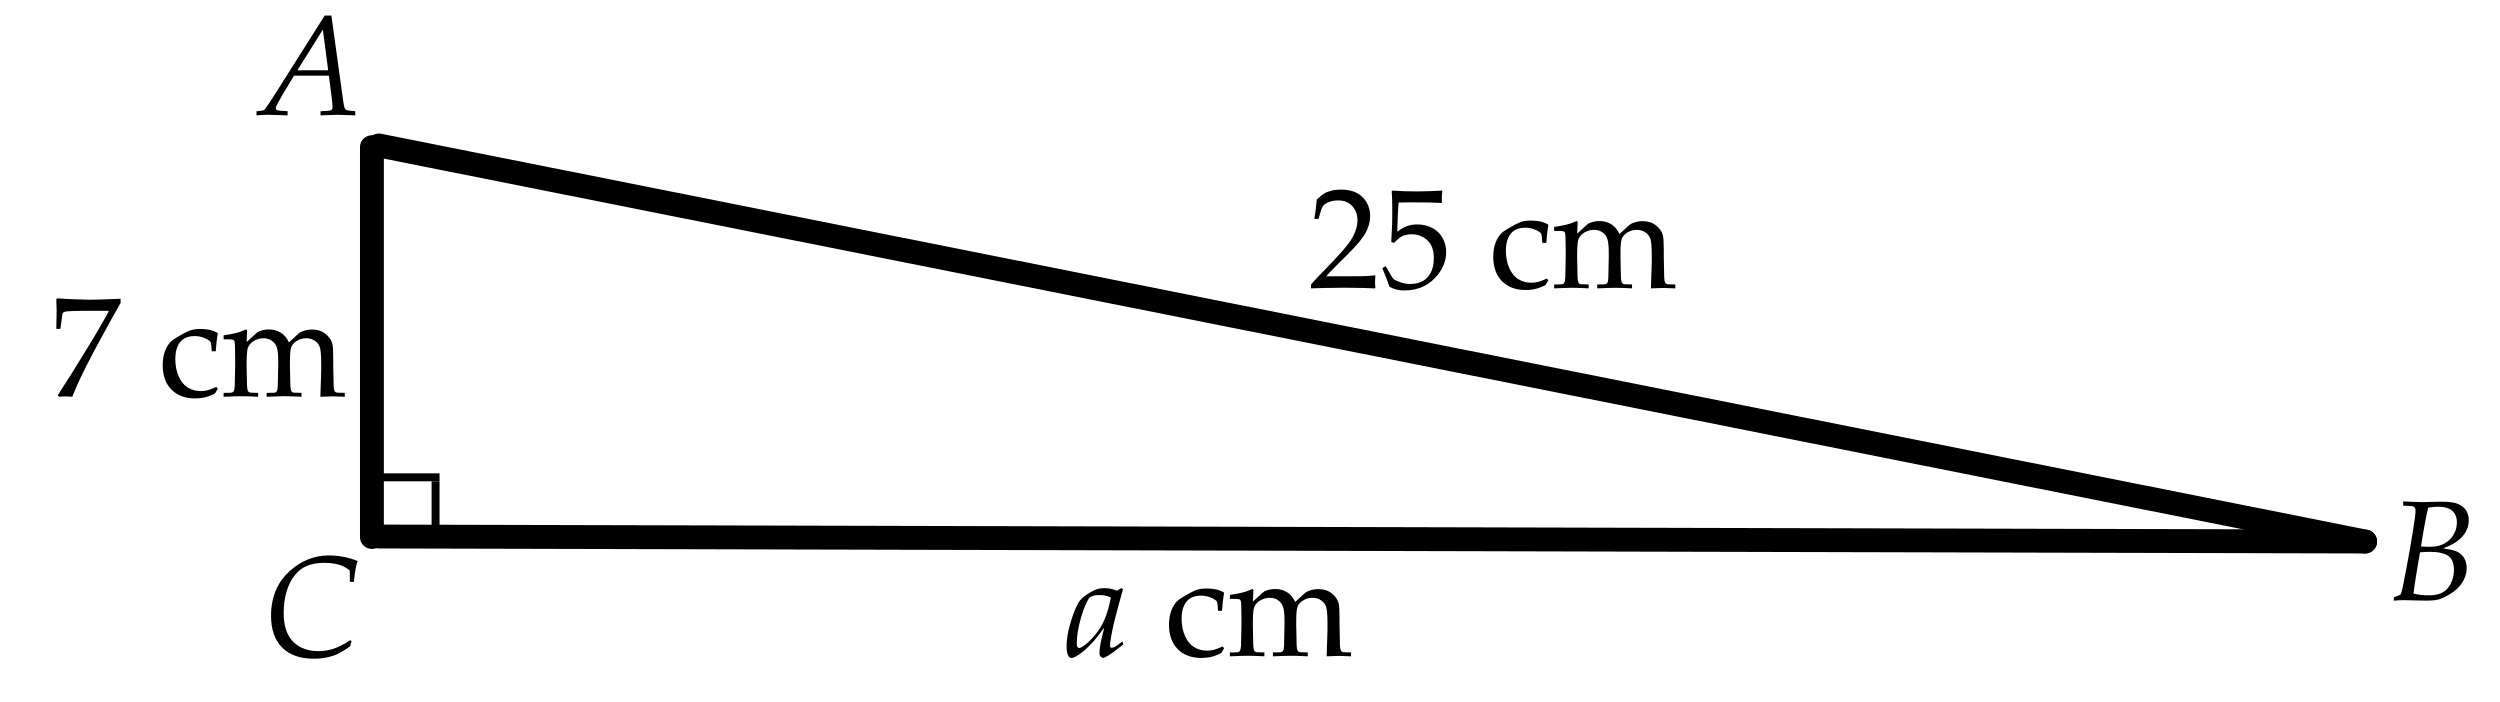 <?xml version="1.0" encoding="utf-8"?>
<!-- Generator: Adobe Illustrator 16.0.4, SVG Export Plug-In . SVG Version: 6.00 Build 0)  -->
<!DOCTYPE svg PUBLIC "-//W3C//DTD SVG 1.1//EN" "http://www.w3.org/Graphics/SVG/1.1/DTD/svg11.dtd">
<svg version="1.1" xmlns="http://www.w3.org/2000/svg" xmlns:xlink="http://www.w3.org/1999/xlink" x="0px" y="0px"
	 width="314.25px" height="88.25px" viewBox="0 0 314.25 88.25" enable-background="new 0 0 314.25 88.25" xml:space="preserve">
<rect x="0" y="0" width="314.25" height="88.25" fill="#808080" stroke="none"/>
<g id="all">
	<rect x="-0.25" fill="#FFFFFF" stroke="#FFFFFF" stroke-miterlimit="10" width="314" height="88"/>
</g>
<g id="Layer_1">
	
		<line fill="none" stroke="#000000" stroke-width="3" stroke-linecap="round" stroke-miterlimit="10" x1="46.75" y1="18.5" x2="46.75" y2="67.5"/>
	
		<line fill="none" stroke="#000000" stroke-width="3" stroke-linecap="round" stroke-miterlimit="10" x1="47.631" y1="67.44" x2="297.294" y2="68.07"/>
	
		<line fill="none" stroke="#000000" stroke-width="3" stroke-linecap="round" stroke-miterlimit="10" x1="47.631" y1="18.285" x2="297.294" y2="68.07"/>
	<g>
		<path d="M7.437,49.875L7.252,49.69c0.205-0.305,0.785-1.21,1.74-2.716c0.311-0.498,1.084-1.752,2.32-3.762
			c0.504-0.82,1.184-1.98,2.039-3.48c0.076-0.129,0.182-0.322,0.316-0.58l-0.088-0.088h-2.725c-0.545,0-1.11,0.01-1.696,0.031
			c-0.586,0.02-0.943,0.057-1.072,0.109c-0.076,0.029-0.132,0.067-0.167,0.114l-0.07,0.105l-0.255,1.916H7.076l0.044-2.312
			c0-0.381-0.015-0.861-0.044-1.441L7.252,37.5c0.469,0.041,1.11,0.079,1.925,0.114c1.055,0.041,1.746,0.062,2.074,0.062
			c0.732,0,2.036-0.041,3.911-0.123v0.527l-1.266,2.241c-0.27,0.486-0.92,1.682-1.951,3.586c-0.721,1.336-1.351,2.578-1.89,3.727
			c-0.41,0.867-0.732,1.614-0.967,2.241c-0.334-0.029-0.615-0.044-0.844-0.044C7.999,49.831,7.729,49.846,7.437,49.875z"/>
		<path d="M27.379,48.864l-0.352,0.589c-0.404,0.217-0.805,0.375-1.199,0.475c-0.396,0.1-0.843,0.149-1.341,0.149
			c-1.23,0-2.21-0.37-2.94-1.112c-0.729-0.74-1.094-1.759-1.094-3.054c0-0.686,0.098-1.282,0.294-1.788
			c0.196-0.508,0.438-0.898,0.725-1.174c0.193-0.193,0.561-0.443,1.104-0.752c0.541-0.307,0.921-0.505,1.138-0.593
			c0.398-0.17,0.876-0.255,1.433-0.255c0.527,0,1.002,0.056,1.424,0.167c0.27,0.07,0.539,0.188,0.809,0.352
			c-0.07,0.451-0.12,0.792-0.149,1.024c-0.029,0.23-0.067,0.651-0.114,1.261h-0.501c-0.035-0.568-0.07-0.923-0.105-1.063
			c-0.023-0.088-0.076-0.167-0.158-0.237c-0.211-0.164-0.482-0.306-0.813-0.427c-0.331-0.119-0.692-0.18-1.085-0.18
			c-0.492,0-0.919,0.102-1.278,0.303c-0.361,0.203-0.641,0.523-0.84,0.963s-0.299,0.984-0.299,1.635
			c0,0.797,0.141,1.518,0.422,2.162s0.664,1.115,1.146,1.41c0.484,0.297,1.024,0.444,1.622,0.444c0.299,0,0.59-0.036,0.874-0.11
			c0.284-0.072,0.649-0.212,1.095-0.417L27.379,48.864z"/>
		<path d="M28.108,49.875v-0.492l0.835-0.009c0.123-0.006,0.218-0.028,0.286-0.065c0.066-0.039,0.118-0.087,0.153-0.146
			c0.064-0.117,0.105-0.324,0.123-0.624c0-0.076,0.018-0.918,0.053-2.525v-1.047c0-0.47-0.009-0.974-0.026-1.514
			c-0.018-0.346-0.046-0.552-0.084-0.616s-0.104-0.112-0.197-0.145s-0.475-0.045-1.143-0.039V42.15
			c1.182-0.164,2.044-0.379,2.586-0.643c0.116-0.059,0.195-0.088,0.236-0.088c0.04,0,0.072,0.015,0.096,0.044
			s0.035,0.073,0.035,0.132c0,0.041-0.003,0.088-0.009,0.141c-0.023,0.281-0.041,0.7-0.053,1.257l1.153-1.055
			c0.146-0.129,0.237-0.202,0.272-0.22c0.136-0.076,0.329-0.146,0.581-0.211c0.253-0.064,0.517-0.097,0.793-0.097
			c0.563,0,1.064,0.138,1.505,0.413s0.778,0.683,1.013,1.222l0.967-0.896c0.217-0.199,0.366-0.322,0.448-0.369
			c0.152-0.088,0.369-0.17,0.65-0.246s0.56-0.114,0.835-0.114c0.668,0,1.228,0.178,1.679,0.532s0.741,0.759,0.87,1.21
			c0.082,0.299,0.123,0.944,0.123,1.936v0.915l0.026,1.224c0.018,0.709,0.026,1.126,0.026,1.249
			c0.012,0.294,0.047,0.507,0.105,0.642c0.023,0.054,0.06,0.1,0.109,0.137c0.05,0.039,0.122,0.069,0.216,0.093
			c0.035,0.006,0.357,0.015,0.967,0.026v0.492c-0.738-0.035-1.242-0.053-1.512-0.053c-0.258,0-0.776,0.018-1.556,0.053l0.079-2.426
			l0.026-0.949v-0.756c0-0.984-0.05-1.656-0.149-2.018c-0.1-0.359-0.31-0.651-0.628-0.874c-0.32-0.223-0.69-0.334-1.112-0.334
			c-0.486,0-0.926,0.142-1.318,0.423c-0.293,0.217-0.486,0.472-0.58,0.766c-0.094,0.293-0.141,0.865-0.141,1.716v0.589l0.026,1.224
			c0.012,0.71,0.021,1.126,0.026,1.25c0.012,0.293,0.047,0.507,0.105,0.642c0.023,0.053,0.059,0.1,0.105,0.137
			c0.047,0.039,0.117,0.069,0.211,0.093c0.041,0.006,0.366,0.015,0.976,0.026v0.492c-0.861-0.047-1.553-0.07-2.074-0.07
			c-0.422,0-1.189,0.023-2.303,0.07v-0.492l0.835-0.009c0.129-0.006,0.227-0.028,0.294-0.065c0.067-0.039,0.119-0.087,0.154-0.146
			c0.064-0.117,0.103-0.324,0.114-0.624c0.006-0.076,0.023-0.918,0.053-2.526v-0.686c0-0.757-0.059-1.311-0.176-1.659
			c-0.118-0.349-0.323-0.628-0.617-0.836c-0.293-0.208-0.646-0.312-1.057-0.312c-0.353,0-0.686,0.075-1,0.225
			s-0.557,0.336-0.727,0.559c-0.171,0.224-0.273,0.46-0.309,0.713C31.029,44.42,31,44.906,31,45.476v0.536
			c0.035,1.525,0.053,2.35,0.053,2.474c0.012,0.293,0.047,0.507,0.105,0.642c0.023,0.053,0.059,0.1,0.105,0.137
			c0.047,0.039,0.12,0.069,0.22,0.093c0.035,0.006,0.357,0.015,0.967,0.026v0.492c-0.809-0.047-1.496-0.07-2.062-0.07
			C29.888,49.805,29.127,49.828,28.108,49.875z"/>
	</g>
	<g>
		<path d="M164.799,36.25v-0.492c0.182-0.229,0.51-0.586,0.984-1.072l1.96-2.039c0.152-0.158,0.524-0.571,1.116-1.239
			c0.445-0.51,0.794-0.974,1.046-1.393s0.437-0.826,0.554-1.222s0.176-0.772,0.176-1.129c0-0.609-0.17-1.137-0.51-1.582
			c-0.439-0.592-1.078-0.888-1.916-0.888c-0.469,0-0.879,0.076-1.23,0.229s-0.588,0.321-0.707,0.505
			c-0.121,0.185-0.298,0.713-0.532,1.586h-0.527c0.141-0.785,0.24-1.594,0.299-2.426c0.369-0.352,0.679-0.604,0.927-0.756
			c0.25-0.152,0.556-0.274,0.919-0.365s0.759-0.136,1.187-0.136c0.768,0,1.415,0.13,1.942,0.391s0.949,0.649,1.266,1.165
			s0.475,1.099,0.475,1.749c0,0.703-0.181,1.396-0.54,2.079c-0.361,0.683-1.109,1.589-2.246,2.72l-1.503,1.494
			c-0.545,0.545-0.958,0.979-1.239,1.301h3.858c0.773,0,1.532-0.038,2.276-0.114l0.062,0.07c-0.035,0.223-0.053,0.483-0.053,0.782
			c0,0.27,0.018,0.498,0.053,0.686l-0.062,0.097c-0.416-0.023-0.891-0.041-1.424-0.053c-1.195-0.023-1.995-0.035-2.399-0.035
			c-0.51,0-1.368,0.012-2.575,0.035C165.771,36.209,165.227,36.227,164.799,36.25z"/>
		<path d="M174.66,36.057c-0.135-0.398-0.243-0.703-0.325-0.914l-0.58-1.433l0.431-0.255c0.527,0.961,0.853,1.499,0.976,1.613
			s0.398,0.248,0.826,0.4s0.864,0.229,1.31,0.229c0.586,0,1.1-0.123,1.543-0.369c0.441-0.246,0.785-0.614,1.027-1.103
			c0.244-0.489,0.365-1.08,0.365-1.771c0-1.02-0.277-1.775-0.83-2.268c-0.555-0.492-1.209-0.738-1.965-0.738
			c-0.445,0-0.85,0.085-1.213,0.255c-0.275,0.135-0.604,0.41-0.984,0.826l-0.36-0.105l0.105-2.171
			c0.012-0.328,0.018-0.595,0.018-0.8v-1.564c0-0.469-0.015-0.938-0.044-1.406c-0.012-0.182-0.021-0.328-0.026-0.439l0.114-0.088
			c0.955,0.07,1.957,0.105,3.006,0.105c0.891,0,1.957-0.035,3.199-0.105l0.044,0.088c-0.041,0.299-0.062,0.568-0.062,0.809
			c0,0.117,0.006,0.319,0.018,0.606l-0.088,0.053c-0.814-0.053-2.033-0.079-3.656-0.079c-0.598,0-1.163,0.009-1.696,0.026
			c-0.088,0.809-0.146,2.027-0.176,3.656c0.469-0.34,0.891-0.576,1.266-0.708s0.791-0.198,1.248-0.198
			c0.68,0,1.302,0.145,1.868,0.435c0.564,0.29,1,0.708,1.305,1.252s0.457,1.143,0.457,1.793c0,1.014-0.346,1.957-1.037,2.83
			c-1.043,1.324-2.443,1.986-4.201,1.986c-0.387,0-0.717-0.034-0.988-0.101C175.279,36.336,174.982,36.221,174.66,36.057z"/>
		<path d="M194.629,35.239l-0.352,0.589c-0.404,0.217-0.805,0.375-1.199,0.475c-0.396,0.1-0.843,0.149-1.341,0.149
			c-1.23,0-2.21-0.371-2.94-1.112c-0.729-0.741-1.094-1.759-1.094-3.054c0-0.686,0.098-1.282,0.295-1.789
			c0.195-0.507,0.438-0.898,0.725-1.173c0.193-0.193,0.561-0.444,1.104-0.751c0.541-0.308,0.921-0.505,1.138-0.593
			c0.398-0.17,0.876-0.255,1.433-0.255c0.527,0,1.002,0.056,1.424,0.167c0.27,0.07,0.539,0.188,0.809,0.352
			c-0.07,0.451-0.12,0.792-0.149,1.024s-0.067,0.652-0.114,1.261h-0.501c-0.035-0.568-0.07-0.923-0.105-1.063
			c-0.023-0.088-0.076-0.167-0.158-0.237c-0.211-0.164-0.482-0.306-0.813-0.426s-0.692-0.18-1.085-0.18
			c-0.492,0-0.919,0.101-1.278,0.303c-0.361,0.202-0.641,0.523-0.84,0.962s-0.299,0.984-0.299,1.635
			c0,0.797,0.141,1.518,0.422,2.162s0.664,1.115,1.146,1.411c0.484,0.296,1.024,0.444,1.622,0.444c0.299,0,0.59-0.037,0.874-0.11
			s0.649-0.212,1.095-0.417L194.629,35.239z"/>
		<path d="M195.358,36.25v-0.492l0.835-0.009c0.123-0.006,0.218-0.028,0.286-0.066c0.066-0.038,0.118-0.086,0.153-0.146
			c0.064-0.117,0.105-0.325,0.123-0.625c0-0.076,0.018-0.918,0.053-2.525v-1.047c0-0.469-0.009-0.974-0.026-1.514
			c-0.018-0.346-0.046-0.551-0.084-0.616s-0.104-0.113-0.197-0.145s-0.475-0.045-1.143-0.04v-0.502
			c1.182-0.164,2.044-0.378,2.586-0.642c0.116-0.059,0.195-0.088,0.236-0.088c0.04,0,0.072,0.015,0.096,0.044
			s0.035,0.073,0.035,0.132c0,0.041-0.003,0.088-0.009,0.141c-0.023,0.281-0.041,0.7-0.053,1.257l1.153-1.055
			c0.146-0.129,0.237-0.202,0.272-0.22c0.136-0.076,0.329-0.146,0.581-0.211c0.253-0.064,0.517-0.097,0.793-0.097
			c0.563,0,1.064,0.138,1.505,0.413s0.778,0.683,1.013,1.222l0.967-0.896c0.217-0.199,0.366-0.322,0.448-0.369
			c0.152-0.088,0.369-0.17,0.65-0.246s0.56-0.114,0.835-0.114c0.668,0,1.228,0.178,1.679,0.532c0.451,0.355,0.741,0.758,0.87,1.21
			c0.082,0.299,0.123,0.944,0.123,1.936v0.915l0.026,1.223c0.018,0.71,0.026,1.126,0.026,1.25c0.012,0.293,0.047,0.507,0.105,0.642
			c0.023,0.053,0.06,0.099,0.109,0.137s0.122,0.069,0.216,0.092c0.035,0.006,0.357,0.015,0.967,0.026v0.492
			c-0.738-0.035-1.242-0.053-1.512-0.053c-0.258,0-0.776,0.018-1.556,0.053l0.079-2.426l0.026-0.949v-0.756
			c0-0.984-0.05-1.657-0.149-2.017s-0.31-0.652-0.628-0.875c-0.32-0.223-0.69-0.334-1.112-0.334c-0.486,0-0.926,0.141-1.318,0.422
			c-0.293,0.217-0.486,0.472-0.58,0.766s-0.141,0.866-0.141,1.716v0.589l0.026,1.223c0.012,0.71,0.021,1.126,0.026,1.25
			c0.012,0.293,0.047,0.507,0.105,0.642c0.023,0.053,0.059,0.099,0.105,0.137s0.117,0.069,0.211,0.092
			c0.041,0.006,0.366,0.015,0.976,0.026v0.492c-0.861-0.047-1.553-0.07-2.074-0.07c-0.422,0-1.189,0.023-2.303,0.07v-0.492
			l0.835-0.009c0.129-0.006,0.227-0.028,0.294-0.066s0.119-0.086,0.154-0.146c0.064-0.117,0.103-0.325,0.114-0.625
			c0.006-0.076,0.023-0.918,0.053-2.526v-0.687c0-0.756-0.059-1.31-0.176-1.659c-0.118-0.349-0.323-0.628-0.617-0.836
			c-0.293-0.208-0.646-0.312-1.057-0.312c-0.353,0-0.686,0.075-1,0.225c-0.314,0.149-0.557,0.336-0.727,0.559
			c-0.171,0.223-0.273,0.46-0.309,0.713c-0.059,0.405-0.088,0.892-0.088,1.461v0.537c0.035,1.525,0.053,2.35,0.053,2.473
			c0.012,0.293,0.047,0.507,0.105,0.642c0.023,0.053,0.059,0.099,0.105,0.137s0.12,0.069,0.22,0.092
			c0.035,0.006,0.357,0.015,0.967,0.026v0.492c-0.809-0.047-1.496-0.07-2.062-0.07C197.138,36.18,196.377,36.203,195.358,36.25z"/>
	</g>
	<g>
		<path d="M141.098,80.628l0.097,0.378l-1.318,1.02c-0.416,0.299-0.747,0.501-0.993,0.606c-0.082,0.041-0.158,0.062-0.229,0.062
			c-0.105,0-0.208-0.056-0.308-0.167s-0.149-0.249-0.149-0.413c0-0.621,0.193-1.655,0.58-3.103l-0.062-0.026
			c-0.439,0.621-0.785,1.078-1.037,1.371c-0.457,0.545-0.921,1.017-1.393,1.415s-0.901,0.686-1.288,0.861
			c-0.111,0.047-0.217,0.07-0.316,0.07c-0.158,0-0.284-0.076-0.378-0.229c-0.158-0.246-0.237-0.662-0.237-1.248
			c0-0.75,0.136-1.629,0.409-2.637s0.596-1.884,0.971-2.628c0.188-0.375,0.454-0.694,0.8-0.958c0.568-0.434,1.081-0.735,1.538-0.905
			c0.311-0.111,0.653-0.167,1.028-0.167c0.258,0,0.5,0.021,0.725,0.062c0.227,0.041,0.515,0.126,0.866,0.255l0.562-0.334
			l0.193,0.158c-0.375,1.295-0.706,2.52-0.993,3.674c-0.176,0.691-0.296,1.21-0.36,1.556c-0.111,0.545-0.199,1.063-0.264,1.556
			c-0.012,0.094-0.018,0.173-0.018,0.237c0,0.117,0.023,0.208,0.07,0.272c0.041,0.041,0.097,0.062,0.167,0.062
			c0.094,0,0.215-0.038,0.365-0.114C140.275,81.237,140.6,81.009,141.098,80.628z M139.639,75.108
			c-0.217-0.105-0.445-0.183-0.686-0.233c-0.24-0.049-0.492-0.074-0.756-0.074c-0.51,0-0.896,0.085-1.16,0.255
			c-0.123,0.076-0.258,0.27-0.404,0.58c-0.299,0.621-0.557,1.315-0.773,2.083c-0.34,1.195-0.51,2.247-0.51,3.155
			c0,0.158,0.013,0.275,0.04,0.352s0.066,0.134,0.119,0.171c0.053,0.039,0.103,0.058,0.149,0.058c0.111,0,0.281-0.076,0.51-0.229
			c0.451-0.311,0.926-0.756,1.424-1.336s0.908-1.239,1.23-1.978S139.416,76.239,139.639,75.108z"/>
		<path d="M153.868,81.489l-0.352,0.589c-0.404,0.217-0.805,0.375-1.199,0.475c-0.396,0.1-0.843,0.149-1.341,0.149
			c-1.23,0-2.211-0.37-2.939-1.112c-0.73-0.74-1.095-1.759-1.095-3.054c0-0.686,0.099-1.282,0.294-1.788
			c0.197-0.508,0.438-0.898,0.726-1.174c0.193-0.193,0.562-0.443,1.103-0.752c0.543-0.307,0.922-0.505,1.139-0.593
			c0.398-0.17,0.876-0.255,1.433-0.255c0.527,0,1.002,0.056,1.424,0.167c0.27,0.07,0.539,0.188,0.809,0.352
			c-0.07,0.451-0.12,0.792-0.149,1.024c-0.029,0.23-0.067,0.651-0.114,1.261h-0.501c-0.035-0.568-0.07-0.923-0.105-1.063
			c-0.023-0.088-0.076-0.167-0.158-0.237c-0.211-0.164-0.482-0.306-0.813-0.427c-0.331-0.119-0.692-0.18-1.085-0.18
			c-0.492,0-0.918,0.102-1.279,0.303c-0.359,0.203-0.64,0.523-0.839,0.963s-0.299,0.984-0.299,1.635
			c0,0.797,0.141,1.518,0.422,2.162s0.663,1.115,1.147,1.41c0.483,0.297,1.023,0.444,1.621,0.444c0.299,0,0.59-0.036,0.874-0.11
			c0.284-0.072,0.649-0.212,1.095-0.417L153.868,81.489z"/>
		<path d="M154.598,82.5v-0.492l0.835-0.009c0.123-0.006,0.218-0.028,0.286-0.065c0.066-0.039,0.118-0.087,0.153-0.146
			c0.064-0.117,0.105-0.324,0.123-0.624c0-0.076,0.018-0.918,0.053-2.525v-1.047c0-0.47-0.009-0.974-0.026-1.514
			c-0.018-0.346-0.046-0.552-0.084-0.616s-0.104-0.112-0.197-0.145s-0.475-0.045-1.143-0.039v-0.502
			c1.182-0.164,2.044-0.379,2.586-0.643c0.116-0.059,0.195-0.088,0.236-0.088c0.04,0,0.072,0.015,0.096,0.044
			s0.035,0.073,0.035,0.132c0,0.041-0.003,0.088-0.009,0.141c-0.023,0.281-0.041,0.7-0.053,1.257l1.153-1.055
			c0.146-0.129,0.237-0.202,0.272-0.22c0.136-0.076,0.329-0.146,0.581-0.211c0.253-0.064,0.517-0.097,0.793-0.097
			c0.563,0,1.064,0.138,1.505,0.413s0.778,0.683,1.013,1.222l0.967-0.896c0.217-0.199,0.366-0.322,0.448-0.369
			c0.152-0.088,0.369-0.17,0.65-0.246s0.56-0.114,0.835-0.114c0.668,0,1.228,0.178,1.679,0.532s0.741,0.759,0.87,1.21
			c0.082,0.299,0.123,0.944,0.123,1.936v0.915l0.026,1.224c0.018,0.709,0.026,1.126,0.026,1.249
			c0.012,0.294,0.047,0.507,0.105,0.642c0.023,0.054,0.06,0.1,0.109,0.137c0.05,0.039,0.122,0.069,0.216,0.093
			c0.035,0.006,0.357,0.015,0.967,0.026V82.5c-0.738-0.035-1.242-0.053-1.512-0.053c-0.258,0-0.776,0.018-1.556,0.053l0.079-2.426
			l0.026-0.949v-0.756c0-0.984-0.05-1.656-0.149-2.018c-0.1-0.359-0.31-0.651-0.628-0.874c-0.32-0.223-0.69-0.334-1.112-0.334
			c-0.486,0-0.926,0.142-1.318,0.423c-0.293,0.217-0.486,0.472-0.58,0.766c-0.094,0.293-0.141,0.865-0.141,1.716v0.589l0.026,1.224
			c0.012,0.71,0.021,1.126,0.026,1.25c0.012,0.293,0.047,0.507,0.105,0.642c0.023,0.053,0.059,0.1,0.105,0.137
			c0.047,0.039,0.117,0.069,0.211,0.093c0.041,0.006,0.366,0.015,0.976,0.026V82.5c-0.861-0.047-1.553-0.07-2.074-0.07
			c-0.422,0-1.189,0.023-2.303,0.07v-0.492l0.835-0.009c0.129-0.006,0.227-0.028,0.294-0.065c0.067-0.039,0.119-0.087,0.154-0.146
			c0.064-0.117,0.103-0.324,0.114-0.624c0.006-0.076,0.023-0.918,0.053-2.526v-0.686c0-0.757-0.059-1.311-0.176-1.659
			c-0.118-0.349-0.323-0.628-0.617-0.836c-0.293-0.208-0.646-0.312-1.057-0.312c-0.353,0-0.686,0.075-1,0.225
			s-0.557,0.336-0.727,0.559c-0.171,0.224-0.273,0.46-0.309,0.713c-0.059,0.405-0.088,0.892-0.088,1.461v0.536
			c0.035,1.525,0.053,2.35,0.053,2.474c0.012,0.293,0.047,0.507,0.105,0.642c0.023,0.053,0.059,0.1,0.105,0.137
			c0.047,0.039,0.12,0.069,0.22,0.093c0.035,0.006,0.357,0.015,0.967,0.026V82.5c-0.809-0.047-1.496-0.07-2.062-0.07
			C156.377,82.43,155.616,82.453,154.598,82.5z"/>
	</g>
	<line fill="none" stroke="#000000" stroke-miterlimit="10" x1="47.25" y1="60" x2="55.25" y2="60"/>
	<g>
		<path d="M32.241,14.5v-0.519c0.527-0.047,0.826-0.085,0.896-0.114c0.041-0.018,0.085-0.05,0.132-0.097s0.264-0.357,0.65-0.932
			l0.817-1.266l6.082-9.624h0.835l1.468,10.617c0.07,0.498,0.132,0.826,0.185,0.984c0.041,0.105,0.092,0.183,0.154,0.233
			s0.154,0.083,0.277,0.101c0.035,0.006,0.343,0.038,0.923,0.097V14.5l-2.338-0.07c-0.152,0-0.829,0.023-2.03,0.07v-0.519
			c0.633-0.023,1.031-0.05,1.195-0.079c0.111-0.029,0.19-0.073,0.237-0.132s0.07-0.161,0.07-0.308c0-0.082-0.003-0.167-0.009-0.255
			l-0.105-1.09l-0.343-2.602h-4.386l-1.389,2.312c-0.51,0.891-0.8,1.427-0.87,1.608c-0.023,0.07-0.035,0.135-0.035,0.193
			c0,0.07,0.031,0.13,0.092,0.18s0.207,0.086,0.435,0.11c0.1,0.012,0.422,0.029,0.967,0.053V14.5l-2.373-0.07
			C33.387,14.43,32.874,14.453,32.241,14.5z M37.383,8.831h3.867l-0.668-5.106L37.383,8.831z"/>
	</g>
	<g>
		<path d="M44.201,80.593l-0.193,0.659c-0.586,0.41-1.071,0.711-1.455,0.9c-0.384,0.191-0.842,0.346-1.375,0.467
			c-0.533,0.119-1.116,0.18-1.749,0.18c-1.705,0-3.025-0.467-3.959-1.402c-0.935-0.934-1.402-2.269-1.402-4.003
			c0-1.236,0.229-2.361,0.686-3.375c0.375-0.832,0.929-1.577,1.661-2.237c0.732-0.658,1.51-1.15,2.333-1.477
			c0.823-0.324,1.671-0.487,2.544-0.487c0.65,0,1.28,0.059,1.89,0.176s1.198,0.293,1.767,0.527
			c-0.105,0.311-0.185,0.612-0.237,0.905c-0.082,0.434-0.161,1.008-0.237,1.723l-0.501-0.009v-0.976
			c-0.006-0.141-0.015-0.296-0.026-0.466c-0.352-0.287-0.732-0.504-1.143-0.65c-0.592-0.199-1.266-0.299-2.021-0.299
			c-0.826,0-1.544,0.12-2.153,0.36s-1.135,0.639-1.578,1.195s-0.785,1.239-1.028,2.048s-0.365,1.705-0.365,2.689
			c0,0.85,0.103,1.567,0.308,2.153s0.48,1.057,0.826,1.41c0.346,0.355,0.721,0.626,1.125,0.813c0.609,0.287,1.307,0.431,2.092,0.431
			c0.691,0,1.349-0.107,1.973-0.32c0.624-0.215,1.299-0.564,2.026-1.051L44.201,80.593z"/>
	</g>
	<g>
		<path d="M300.883,75.5l0.053-0.439l0.606-0.22c0.059-0.023,0.141-0.073,0.246-0.149c0.105-0.334,0.202-0.724,0.29-1.169
			c0.287-1.406,0.578-2.958,0.875-4.653c0.295-1.697,0.502-3.014,0.619-3.951c0.041-0.322,0.062-0.562,0.062-0.721
			c0-0.176-0.03-0.307-0.093-0.391c-0.061-0.086-0.145-0.143-0.25-0.172c-0.146-0.035-0.551-0.059-1.213-0.07v-0.536
			c1.254,0.059,2.048,0.088,2.382,0.088c0.217,0,0.691-0.012,1.424-0.035c0.41-0.012,0.791-0.018,1.143-0.018
			c1.02,0,1.775,0.146,2.268,0.439c0.686,0.416,1.028,1.052,1.028,1.907c0,0.562-0.148,1.08-0.443,1.551
			c-0.297,0.473-0.731,0.896-1.306,1.271c-0.363,0.234-0.858,0.466-1.485,0.694c0.832,0.123,1.397,0.252,1.696,0.387
			c0.404,0.176,0.718,0.443,0.94,0.805c0.223,0.359,0.334,0.786,0.334,1.278c0,0.463-0.098,0.913-0.295,1.349
			c-0.195,0.438-0.463,0.824-0.799,1.16c-0.338,0.338-0.762,0.648-1.275,0.932c-0.512,0.285-0.934,0.467-1.266,0.545
			c-0.33,0.08-0.818,0.119-1.463,0.119c-0.34,0-0.776-0.009-1.31-0.026c-0.809-0.023-1.271-0.035-1.389-0.035
			C301.876,75.438,301.416,75.459,300.883,75.5z M303.379,74.612c0.562,0.146,1.213,0.22,1.951,0.22
			c0.715,0,1.291-0.125,1.727-0.373c0.438-0.25,0.779-0.632,1.029-1.147c0.248-0.516,0.373-1.075,0.373-1.679
			c0-0.855-0.248-1.447-0.742-1.775c-0.496-0.328-1.262-0.492-2.299-0.492c-0.375,0-0.782,0.021-1.222,0.062
			c-0.064,0.334-0.138,0.753-0.22,1.257l-0.466,2.865C303.452,73.924,303.408,74.278,303.379,74.612z M304.319,68.697
			c0.369,0.023,0.68,0.035,0.932,0.035c0.574,0,1.044-0.055,1.411-0.162c0.365-0.109,0.711-0.287,1.037-0.537
			c0.324-0.248,0.594-0.581,0.809-0.997c0.213-0.416,0.32-0.876,0.32-1.38c0-0.615-0.191-1.096-0.576-1.441
			c-0.383-0.346-0.979-0.519-1.788-0.519c-0.375,0-0.791,0.041-1.248,0.123C304.911,65.155,304.612,66.781,304.319,68.697z"/>
	</g>
	<line fill="none" stroke="#000000" stroke-miterlimit="10" x1="54.75" y1="68.5" x2="54.75" y2="60.5"/>
	<g>
	</g>
	<g>
	</g>
	<g>
	</g>
	<g>
	</g>
	<g>
	</g>
	<g>
	</g>
	<g>
	</g>
	<g>
	</g>
	<g>
	</g>
	<g>
	</g>
	<g>
	</g>
	<g>
	</g>
	<g>
	</g>
	<g>
	</g>
	<g>
	</g>
</g>
</svg>
